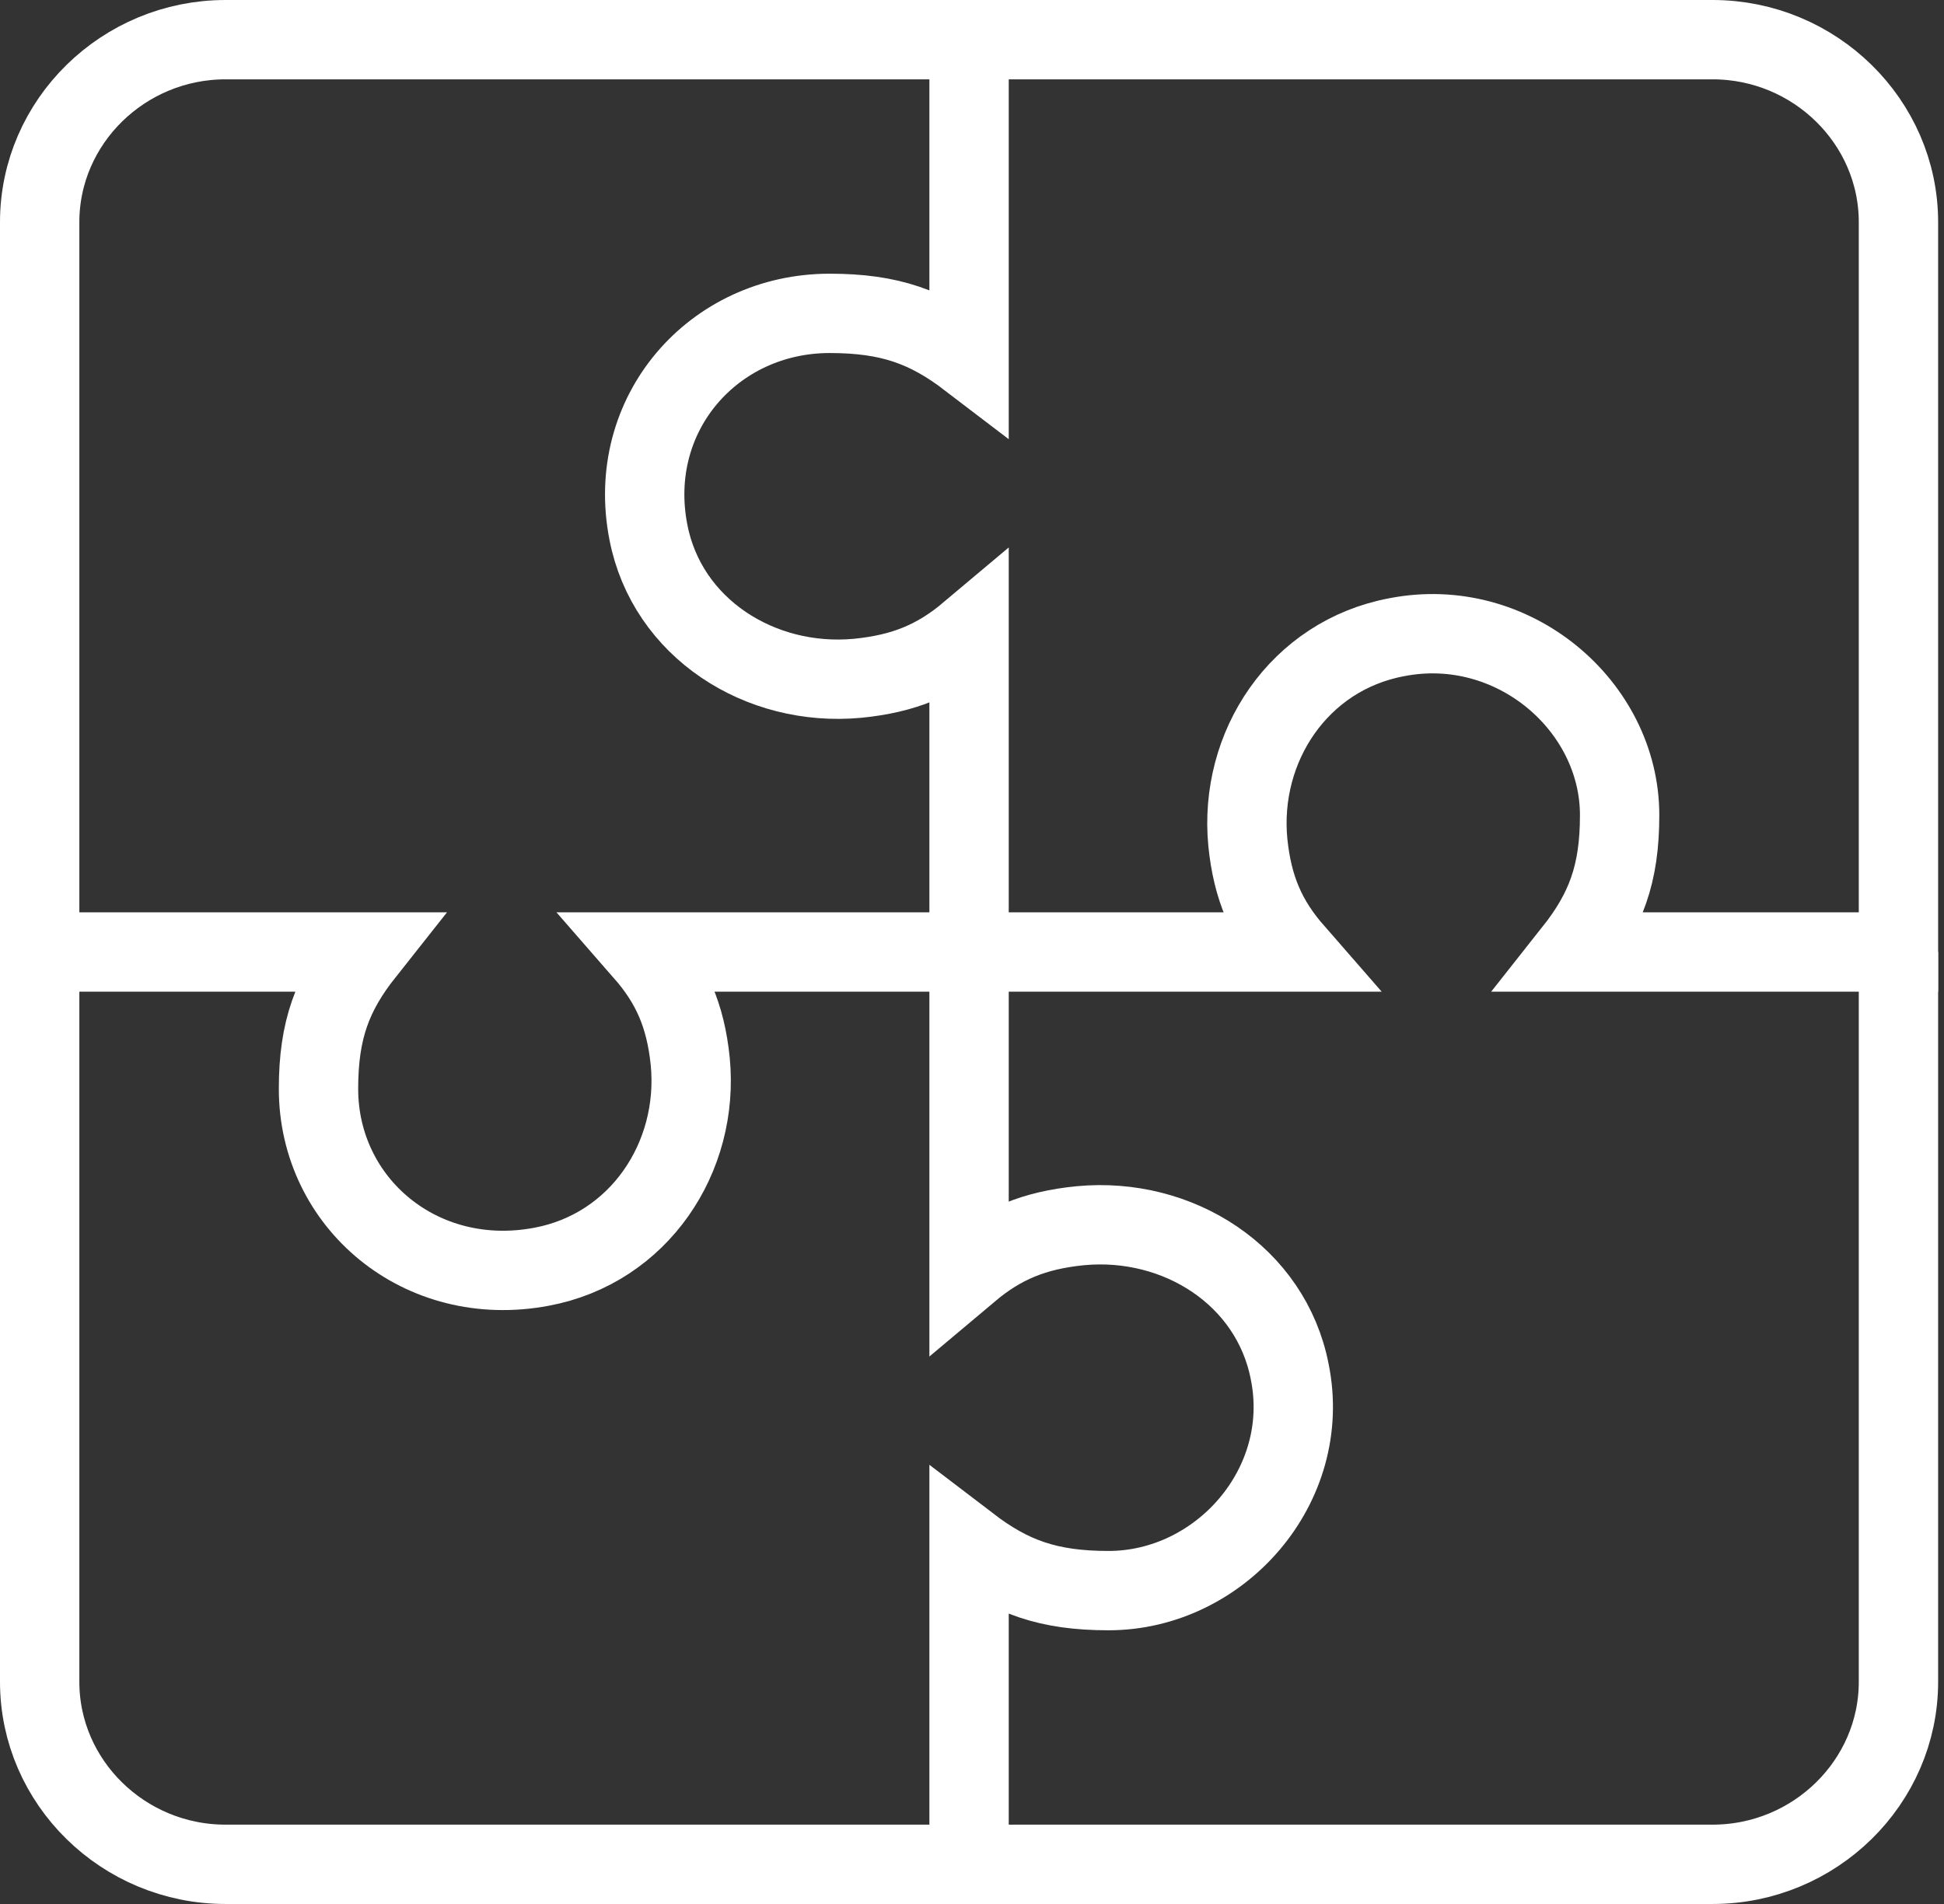 <?xml version="1.0" encoding="UTF-8"?>
<svg xmlns="http://www.w3.org/2000/svg" width="49" height="48" viewBox="0 0 49 48" fill="none">
  <rect x="0" y="0" width="49" height="48" fill="#333333" stroke="none"/>
  <path d="M24.426 24H16.227C16.93 24.805 17.281 25.61 17.398 26.76C17.632 29.175 16.11 31.475 13.65 31.935C10.605 32.51 8.028 30.325 8.028 27.45C8.028 25.955 8.379 25.035 9.199 24H1V42.4C1 44.93 3.108 47 5.685 47H24.426" stroke="white" stroke-width="2" stroke-miterlimit="10"></path>
  <path d="M24.426 24V32.05C25.246 31.36 26.066 31.015 27.237 30.9C29.697 30.67 32.039 32.165 32.508 34.58C33.093 37.455 30.751 40.1 27.94 40.1C26.417 40.1 25.48 39.755 24.426 38.95V47H43.166C45.743 47 47.852 44.93 47.852 42.4V24" stroke="white" stroke-width="2" stroke-miterlimit="10"></path>
  <path d="M24.426 24H32.625C31.922 23.195 31.571 22.39 31.453 21.24C31.219 18.825 32.742 16.525 35.202 16.065C38.13 15.49 40.824 17.79 40.824 20.55C40.824 22.045 40.472 22.965 39.653 24H47.852V5.6C47.852 3.07 45.743 1 43.166 1H24.426" stroke="white" stroke-width="2" stroke-miterlimit="10"></path>
  <path d="M24.426 24V15.95C23.606 16.64 22.786 16.985 21.615 17.1C19.155 17.33 16.812 15.835 16.344 13.42C15.758 10.43 17.984 7.9 20.912 7.9C22.435 7.9 23.372 8.245 24.426 9.05V1H5.685C3.108 1 1 3.07 1 5.6V24" stroke="white" stroke-width="2" stroke-miterlimit="10"></path>
</svg>

